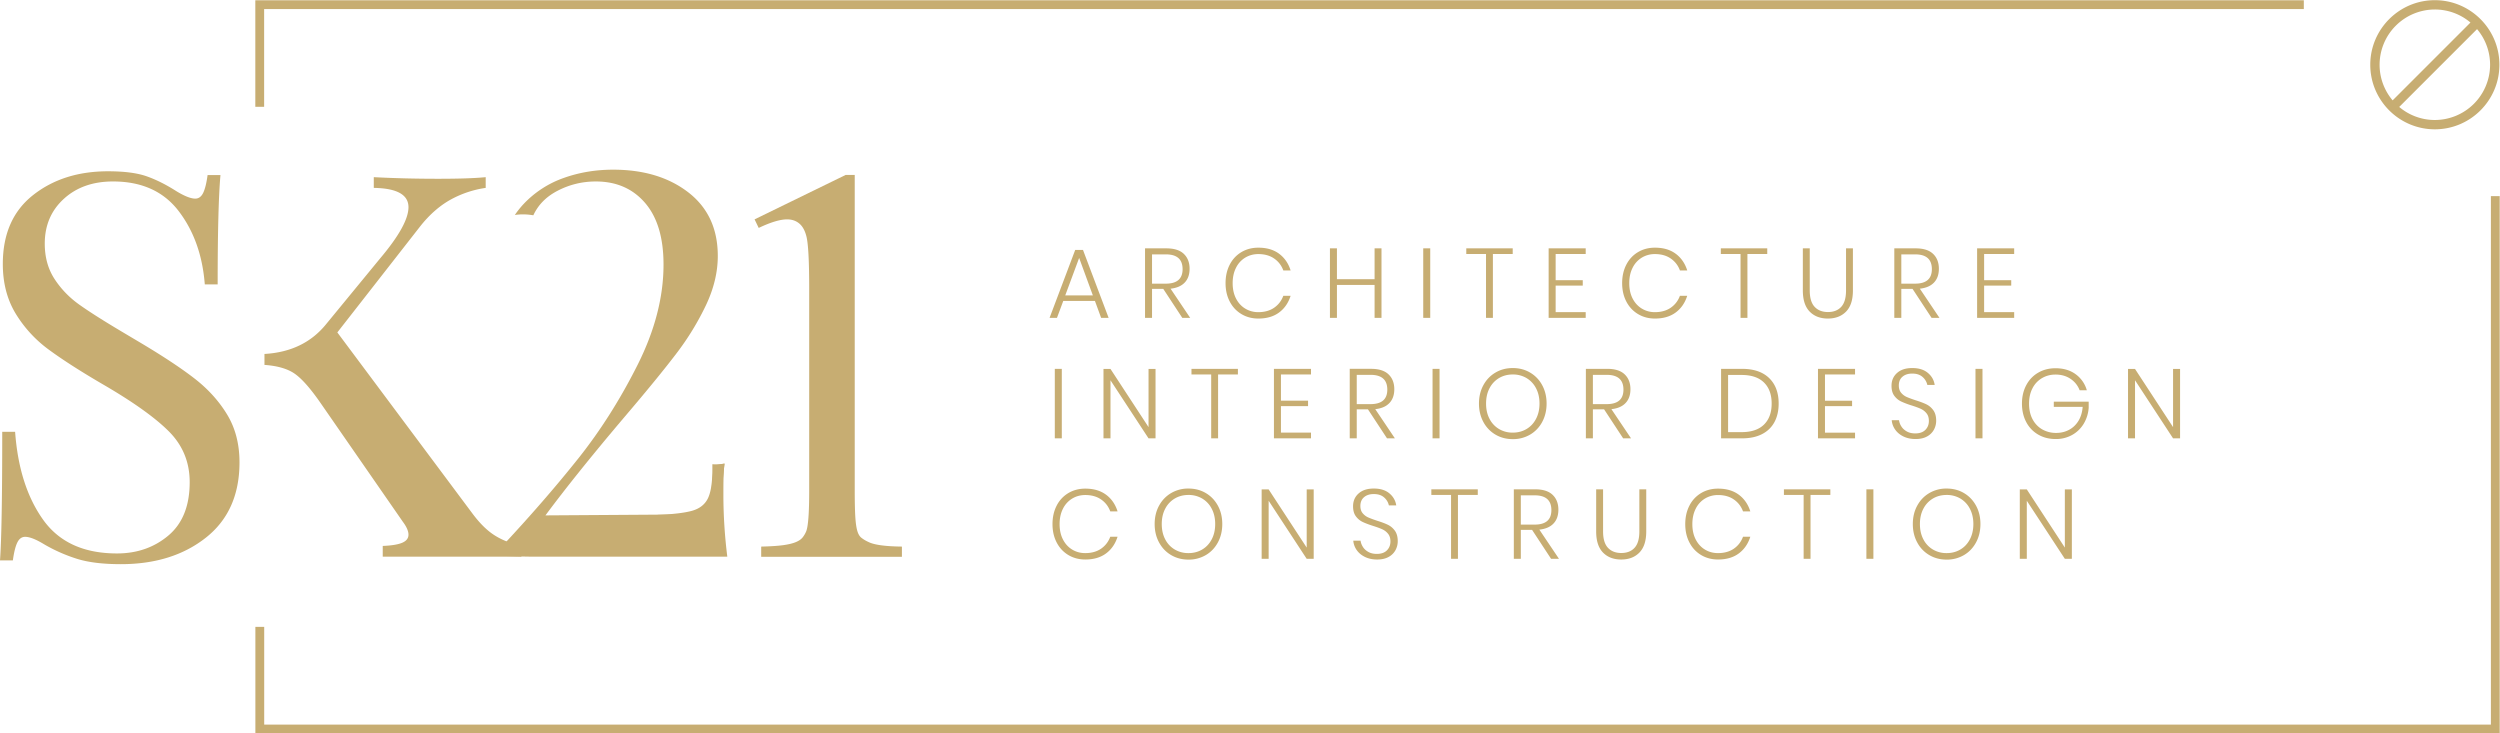 <svg xmlns="http://www.w3.org/2000/svg" viewBox="0 0 304.256 89.258"><defs><clipPath id="a"><path d="M0 0h228.19v66.943H0z"/></clipPath></defs><path fill="#c7ad72" d="M31.607.032h-.534V13h1.073V1.107H280.38V.032zm271.54 23.838v64.313H32.154v-11.89H31.08v12.965h273.14V23.87z"/><g fill="#c7ad72" clip-path="url(#a)" transform="matrix(1.333 0 0 -1.333 0 89.258)"><path d="M9.86 51.322c1.498 0 2.682-.155 3.55-.465.869-.309 1.763-.758 2.682-1.345.75-.457 1.329-.686 1.738-.686.306 0 .545.172.715.514.17.343.307.889.408 1.64h1.176c-.17-1.892-.256-5.22-.256-9.983h-1.175c-.204 2.642-.996 4.869-2.376 6.679-1.38 1.811-3.38 2.717-6.003 2.717-1.838 0-3.337-.53-4.495-1.591-1.158-1.06-1.737-2.422-1.737-4.086 0-1.24.298-2.316.894-3.23s1.354-1.696 2.274-2.349c.919-.652 2.23-1.484 3.933-2.495l1.482-.881c2.145-1.272 3.84-2.39 5.083-3.353 1.243-.962 2.239-2.063 2.989-3.303.749-1.24 1.124-2.691 1.124-4.355 0-2.969-1.022-5.261-3.066-6.875-2.044-1.616-4.631-2.423-7.765-2.423-1.635 0-2.972.163-4.01.49a14.622 14.622 0 00-2.99 1.321c-.748.456-1.327.685-1.737.685-.306 0-.544-.171-.714-.514-.17-.342-.307-.889-.41-1.639H0c.136 1.794.204 5.709.204 11.744H1.38c.238-3.295 1.089-5.97 2.554-8.025 1.464-2.055 3.712-3.083 6.743-3.083 1.84 0 3.406.547 4.7 1.639 1.295 1.094 1.942 2.716 1.942 4.87 0 1.826-.64 3.376-1.916 4.649-1.277 1.272-3.295 2.707-6.054 4.306-2.01 1.174-3.635 2.218-4.88 3.132a11.45 11.45 0 00-3.04 3.303C.648 39.618.257 41.127.257 42.856c0 2.741.919 4.837 2.758 6.288 1.839 1.452 4.12 2.178 6.846 2.178m33.253-31.22c.598-.802 1.218-1.461 1.916-1.934.698-.472 1.558-.824 2.58-1.051v-.98H34.944v.98c.817.032 1.413.131 1.788.294s.562.407.562.733-.17.718-.511 1.175l-7.459 10.765c-.988 1.436-1.822 2.373-2.502 2.814-.647.418-1.539.666-2.676.747v.999c2.397.136 4.277 1.046 5.638 2.731l4.904 5.971c1.738 2.055 2.606 3.622 2.606 4.697 0 1.142-1.056 1.729-3.168 1.763v.979c1.942-.1 3.9-.147 5.875-.147 1.874 0 3.321.047 4.343.147v-.979a9.371 9.371 0 01-3.167-1.053c-.988-.539-1.96-1.365-2.862-2.521l-7.516-9.622z"/><path d="M66.045 21.667c0 1.143.002 2.25.104 2.967l-.976-.171c-.204-1.695-.341-4.457-.341-4.457l-15.033-.101c1.839 2.48 4.224 5.45 7.153 8.908 2.111 2.478 3.712 4.436 4.801 5.871a24.81 24.81 0 012.709 4.429c.715 1.516 1.072 3.009 1.072 4.477 0 2.48-.894 4.412-2.681 5.799-1.789 1.386-4.079 2.08-6.872 2.08-1.601 0-3.108-.253-4.521-.759a9.254 9.254 0 01-3.653-2.373 8.441 8.441 0 01-.801-1.001c.237.03.479.052.736.052.336 0 .65-.034.951-.085.428.926 1.136 1.668 2.154 2.209 1.107.587 2.29.88 3.55.88 1.874 0 3.372-.652 4.496-1.957s1.686-3.181 1.686-5.628c0-2.969-.792-6.027-2.376-9.175-1.583-3.148-3.389-5.995-5.415-8.54-2.026-2.544-4.334-5.203-6.923-7.976l-1.066-.915c1.459.029 2.583-.064 3.774-.064h17.83a45.955 45.955 0 00-.358 5.53"/><path d="M66.149 24.635a4.54 4.54 0 00-1.11-.058v-.429c0-1.241-.136-2.137-.409-2.692-.272-.554-.749-.929-1.43-1.126-.681-.195-1.788-.326-3.321-.39v-.98c1.485.081 3.416.127 5.777.143.08 1.85.303 3.689.493 5.532M222.3 66.093a5.05 5.05 0 01-5.044-5.044c0-1.238.448-2.373 1.19-3.252l7.106 7.105a5.021 5.021 0 01-3.252 1.191m-3.252-8.897a5.02 5.02 0 013.252-1.191 5.049 5.049 0 015.044 5.044 5.026 5.026 0 01-1.19 3.252zm3.252-2.042c-3.25 0-5.895 2.645-5.895 5.895s2.645 5.895 5.895 5.895 5.895-2.645 5.895-5.895-2.645-5.895-5.895-5.895M99.777 39.992l-1.251 3.42-1.269-3.42zm.189-.504h-2.889l-.576-1.548h-.675l2.34 6.201h.711l2.34-6.201h-.684zm5.214 1.575h1.26c1.02 0 1.53.441 1.53 1.323 0 .9-.51 1.35-1.53 1.35h-1.26zm2.763-3.123l-1.737 2.646h-1.026V37.94h-.639v6.345h1.944c.714 0 1.246-.168 1.597-.504s.527-.789.527-1.359c0-.528-.149-.948-.446-1.26s-.727-.498-1.291-.558l1.791-2.664zm8.837 5.854c.498-.369.849-.877 1.053-1.525h-.666c-.168.455-.447.818-.837 1.088s-.873.406-1.449.406c-.438 0-.835-.109-1.192-.324a2.234 2.234 0 01-.842-.928c-.204-.402-.306-.869-.306-1.404 0-.534.102-1 .306-1.399s.485-.706.842-.922a2.249 2.249 0 011.192-.325c.576 0 1.059.136 1.449.405.39.27.669.634.837 1.09h.666c-.204-.648-.555-1.157-1.053-1.526s-1.128-.553-1.89-.553c-.582 0-1.101.138-1.557.414-.456.275-.81.658-1.062 1.147s-.378 1.045-.378 1.669c0 .63.126 1.191.378 1.684.252.491.606.874 1.062 1.147s.975.41 1.557.41c.762 0 1.392-.185 1.89-.554m9.35.491V37.94h-.631v3.006h-3.437V37.94h-.639v6.345h.639v-2.817h3.437v2.817zm4.45-6.345h-.639v6.345h.639zm7.53 6.345v-.513h-1.809V37.94h-.629v5.832h-1.801v.513zm3.92-.513v-2.394h2.475v-.495h-2.475v-2.421h2.744v-.522h-3.384v6.345h3.384v-.513zm10.96.022c.497-.369.849-.877 1.053-1.525h-.666a2.235 2.235 0 01-.837 1.088c-.391.27-.873.406-1.449.406a2.27 2.27 0 01-1.193-.324 2.247 2.247 0 01-.842-.928c-.204-.402-.305-.869-.305-1.404 0-.534.101-1 .305-1.399.205-.399.486-.706.842-.922a2.252 2.252 0 011.193-.325c.576 0 1.058.136 1.449.405.389.27.669.634.837 1.09h.666c-.204-.648-.556-1.157-1.053-1.526-.498-.369-1.129-.553-1.891-.553-.582 0-1.1.138-1.556.414-.456.275-.811.658-1.063 1.147s-.378 1.045-.378 1.669c0 .63.126 1.191.378 1.684.252.491.607.874 1.063 1.147s.974.41 1.556.41c.762 0 1.393-.185 1.891-.554m8.36.491v-.513h-1.81V37.94h-.629v5.832h-1.8v.513zm3.88 0v-3.843c0-.678.147-1.176.445-1.494.297-.318.703-.477 1.22-.477.516 0 .919.159 1.21.477.292.318.437.816.437 1.494v3.843h.629v-3.843c0-.858-.207-1.5-.621-1.926s-.968-.639-1.665-.639c-.695 0-1.251.213-1.665.639s-.621 1.068-.621 1.926v3.843zm8.36-3.222h1.26c1.019 0 1.529.441 1.529 1.323 0 .9-.51 1.35-1.529 1.35h-1.26zm2.763-3.123l-1.738 2.646h-1.025V37.94h-.64v6.345h1.945c.714 0 1.246-.168 1.596-.504.352-.336.528-.789.528-1.359 0-.528-.15-.948-.447-1.26-.296-.312-.726-.498-1.291-.558l1.791-2.664zm4.797 5.832v-2.394h2.475v-.495h-2.475v-2.421h2.744v-.522h-3.384v6.345h3.384v-.513zM96.942 26.94h-.639v6.345h.639zm8.558 0h-.639l-3.474 5.301V26.94h-.639v6.335h.639l3.474-5.31v5.31h.639zm7.52 6.345v-.513h-1.809V26.94h-.63v5.832h-1.8v.513zm3.93-.513v-2.395h2.475v-.495h-2.475v-2.421h2.744v-.521h-3.384v6.345h3.384v-.513zm6.92-2.708h1.26c1.019 0 1.53.44 1.53 1.322 0 .901-.511 1.351-1.53 1.351h-1.26zm2.763-3.123l-1.738 2.645h-1.025v-2.645h-.64v6.345h1.945c.714 0 1.246-.168 1.596-.504.352-.336.528-.789.528-1.36 0-.528-.15-.948-.447-1.259-.296-.313-.726-.498-1.291-.559l1.791-2.663zm4.797-.001h-.639v6.345h.639zm5.44 5.508a2.29 2.29 0 01-.873-.928c-.214-.401-.319-.87-.319-1.403 0-.534.105-1.002.319-1.404a2.28 2.28 0 01.873-.927 2.408 2.408 0 011.247-.324c.461 0 .877.107 1.245.324.369.216.66.524.873.927.213.402.321.87.321 1.404 0 .533-.108 1.002-.321 1.403a2.29 2.29 0 01-.873.928 2.415 2.415 0 01-1.245.323c-.463 0-.879-.107-1.247-.323m2.831.494a2.922 2.922 0 001.102-1.151c.266-.492.4-1.05.4-1.674s-.134-1.184-.4-1.679a2.916 2.916 0 00-1.102-1.156 3.064 3.064 0 00-1.584-.414c-.589 0-1.116.138-1.585.414a2.909 2.909 0 00-1.102 1.156c-.267.495-.401 1.055-.401 1.679s.134 1.182.401 1.674c.266.492.634.876 1.102 1.151.469.277.996.415 1.585.415.587 0 1.115-.138 1.584-.415m5.729-2.878h1.26c1.019 0 1.53.44 1.53 1.322 0 .901-.511 1.351-1.53 1.351h-1.26zm2.763-3.123l-1.738 2.645h-1.025v-2.645h-.64v6.345h1.945c.714 0 1.246-.168 1.596-.504.352-.336.528-.789.528-1.36 0-.528-.15-.948-.447-1.259-.296-.313-.726-.498-1.291-.559l1.791-2.663zm12.857 1.254c.468.459.702 1.1.702 1.921 0 .823-.234 1.463-.702 1.922s-1.149.689-2.043.689h-1.233v-5.219h1.233c.894 0 1.575.228 2.043.687m.954.225c-.258-.477-.638-.843-1.139-1.098s-1.105-.382-1.813-.382h-1.917v6.345h1.917c1.068 0 1.891-.281 2.47-.842.579-.56.869-1.336.869-2.327 0-.652-.129-1.219-.387-1.696m4.616 4.352v-2.395h2.475v-.495h-2.475v-2.421h2.745v-.521h-3.384v6.345h3.384v-.513zm9.95-5.036a1.556 1.556 0 00-.625-.621c-.283-.159-.635-.238-1.055-.238-.407 0-.77.074-1.089.225-.317.15-.571.355-.759.616-.19.261-.299.554-.328.877h.666a1.36 1.36 0 01.207-.557c.113-.186.278-.341.494-.464.217-.123.476-.184.783-.184.401 0 .71.108.923.325.213.215.319.488.319.817 0 .283-.07.512-.212.689-.14.177-.314.313-.521.411-.207.095-.49.2-.851.313a7.61 7.61 0 00-.959.365 1.644 1.644 0 00-.616.518c-.168.227-.252.531-.252.908 0 .48.168.871.504 1.17.336.301.798.451 1.387.451.598 0 1.075-.147 1.425-.441.352-.294.56-.659.625-1.098h-.673a1.324 1.324 0 01-.428.72c-.232.21-.548.315-.949.315-.372 0-.67-.096-.891-.288-.224-.192-.333-.459-.333-.801 0-.27.067-.489.206-.657.138-.168.308-.297.509-.388.201-.088.474-.191.823-.305.401-.126.728-.249.977-.369.249-.121.461-.301.633-.539.174-.241.262-.56.262-.956 0-.287-.067-.559-.202-.814m4.43-.796h-.639v6.345H181zm8.5 5.859a2.72 2.72 0 001.025-1.467h-.657a2.15 2.15 0 01-.823 1.035c-.387.264-.845.396-1.372.396-.456 0-.868-.108-1.237-.324a2.247 2.247 0 01-.87-.927c-.21-.401-.314-.87-.314-1.404 0-.546.105-1.02.318-1.422s.508-.711.883-.927a2.52 2.52 0 011.282-.324c.426 0 .817.094 1.17.283.355.189.641.464.861.824.217.361.345.783.381 1.269h-2.636v.477h3.185v-.558a3.267 3.267 0 00-.454-1.458 2.845 2.845 0 00-1.054-1.021 3.007 3.007 0 00-1.506-.374c-.601 0-1.134.136-1.603.41a2.814 2.814 0 00-1.089 1.147c-.258.492-.386 1.051-.386 1.674 0 .624.128 1.182.386 1.674s.619.874 1.085 1.147c.465.274.997.41 1.598.41.72 0 1.329-.18 1.827-.54m9.54-5.859h-.64l-3.473 5.301V26.94h-.639v6.335h.639l3.473-5.31v5.31h.64zm-98.06-5.145c.498-.369.849-.877 1.053-1.525h-.666c-.168.455-.447.818-.837 1.088s-.873.406-1.449.406c-.438 0-.835-.11-1.192-.324a2.24 2.24 0 01-.842-.928c-.204-.403-.306-.869-.306-1.405 0-.534.102-1 .306-1.398.204-.399.485-.706.842-.923s.754-.324 1.192-.324c.576 0 1.059.136 1.449.404.39.271.669.635.837 1.09h.666c-.204-.647-.555-1.156-1.053-1.525s-1.128-.553-1.89-.553c-.582 0-1.101.138-1.557.413s-.81.658-1.062 1.148c-.252.489-.378 1.044-.378 1.668 0 .63.126 1.192.378 1.684a2.8 2.8 0 001.062 1.148c.456.273.975.41 1.557.41.762 0 1.392-.186 1.89-.554m6.28-.347a2.29 2.29 0 01-.873-.928c-.213-.401-.319-.87-.319-1.403 0-.534.106-1.002.319-1.404a2.28 2.28 0 01.873-.927 2.413 2.413 0 011.247-.324c.461 0 .877.107 1.246.324.369.216.66.524.873.927.213.402.32.87.32 1.404 0 .533-.107 1.002-.32 1.403a2.29 2.29 0 01-.873.928 2.421 2.421 0 01-1.246.323c-.462 0-.878-.107-1.247-.323m2.831.494c.468-.275.835-.659 1.102-1.151s.4-1.05.4-1.674-.133-1.184-.4-1.679-.634-.881-1.102-1.156a3.062 3.062 0 00-1.584-.414c-.588 0-1.116.138-1.584.414-.468.275-.836.661-1.103 1.156s-.4 1.055-.4 1.679.133 1.182.4 1.674.635.876 1.103 1.151a3.05 3.05 0 001.584.414c.587 0 1.116-.137 1.584-.414m9.849-6.002h-.639l-3.474 5.301V15.94h-.639v6.336h.639l3.474-5.311v5.311h.639zm7.47.796a1.544 1.544 0 00-.625-.621c-.283-.159-.634-.238-1.054-.238-.407 0-.771.074-1.089.225-.317.15-.571.355-.76.616s-.299.554-.327.877h.666c.022-.186.091-.372.206-.557.113-.186.278-.341.494-.464.218-.123.477-.184.783-.184.402 0 .71.108.923.325.213.215.32.488.32.817 0 .283-.071.512-.212.689s-.315.313-.522.411c-.207.095-.49.2-.85.313-.396.126-.716.248-.959.365s-.449.289-.617.518c-.168.227-.252.531-.252.908 0 .48.168.871.504 1.17.336.301.798.451 1.387.451.599 0 1.075-.147 1.426-.441s.559-.659.625-1.098h-.673a1.326 1.326 0 01-.429.72c-.231.21-.548.315-.949.315-.371 0-.67-.096-.891-.288-.223-.192-.333-.459-.333-.801 0-.27.068-.489.207-.657a1.38 1.38 0 01.508-.388c.201-.088.475-.191.824-.305.401-.126.727-.249.976-.369.249-.121.462-.301.634-.539.174-.241.262-.56.262-.956 0-.287-.068-.559-.203-.814m7.51 5.549v-.513h-1.81V15.94h-.629v5.832h-1.8v.513zm3.93-3.221h1.26c1.02 0 1.53.44 1.53 1.322 0 .901-.51 1.351-1.53 1.351h-1.26zm2.763-3.123l-1.737 2.645h-1.026v-2.645h-.639v6.345h1.944c.715 0 1.246-.168 1.597-.504s.527-.789.527-1.36c0-.528-.149-.948-.446-1.259-.296-.313-.727-.498-1.291-.559l1.791-2.663zm4.747 6.344v-3.843c0-.678.147-1.176.445-1.494.297-.318.703-.476 1.219-.476.517 0 .92.158 1.211.476.292.318.437.816.437 1.494v3.843h.629v-3.843c0-.858-.207-1.5-.621-1.926s-.968-.639-1.665-.639c-.695 0-1.251.213-1.665.639s-.621 1.068-.621 1.926v3.843zm12.39-.49c.498-.369.849-.877 1.053-1.525h-.666c-.168.455-.447.818-.837 1.088s-.873.406-1.449.406c-.438 0-.835-.11-1.192-.324a2.24 2.24 0 01-.842-.928c-.204-.403-.306-.869-.306-1.405 0-.534.102-1 .306-1.398.204-.399.485-.706.842-.923s.754-.324 1.192-.324c.576 0 1.059.136 1.449.404.39.271.669.635.837 1.09h.666c-.204-.647-.555-1.156-1.053-1.525s-1.128-.553-1.89-.553c-.582 0-1.101.138-1.557.413s-.81.658-1.062 1.148c-.252.489-.378 1.044-.378 1.668 0 .63.126 1.192.378 1.684a2.8 2.8 0 001.062 1.148c.456.273.975.41 1.557.41.762 0 1.392-.186 1.89-.554m8.36.49v-.513h-1.81V15.94h-.629v5.832h-1.8v.513zm3.93-6.345h-.639v6.345h.639zm5.44 5.508a2.29 2.29 0 01-.873-.928c-.213-.401-.319-.87-.319-1.403 0-.534.106-1.002.319-1.404a2.28 2.28 0 01.873-.927 2.413 2.413 0 011.247-.324c.461 0 .877.107 1.246.324.369.216.66.524.873.927.213.402.321.87.321 1.404 0 .533-.108 1.002-.321 1.403a2.29 2.29 0 01-.873.928 2.421 2.421 0 01-1.246.323c-.462 0-.878-.107-1.247-.323m2.831.494c.468-.275.835-.659 1.102-1.151s.4-1.05.4-1.674-.133-1.184-.4-1.679-.634-.881-1.102-1.156a3.062 3.062 0 00-1.584-.414c-.588 0-1.116.138-1.584.414a2.909 2.909 0 00-1.102 1.156c-.268.495-.401 1.055-.401 1.679s.133 1.182.401 1.674c.266.492.634.876 1.102 1.151a3.05 3.05 0 001.584.414c.587 0 1.116-.137 1.584-.414m9.849-6.002h-.64l-3.473 5.301V15.94h-.64v6.336h.64l3.473-5.311v5.311h.64zM68.893 46.932l8.313 4.056h.831V22.146c0-.991.017-1.768.05-2.33.034-.563.092-.995.177-1.297.084-.303.209-.521.378-.655a3.03 3.03 0 01.629-.378c.52-.269 1.545-.411 3.073-.429v-.931H69.497v.931c.823.018 1.482.061 1.978.126.495.067.885.16 1.171.278.286.117.495.26.63.428.134.168.243.354.327.554.185.453.277 1.688.277 3.703v18.438c0 2.519-.084 4.115-.252 4.786-.134.538-.352.932-.654 1.184-.303.252-.672.378-1.109.378-.638 0-1.503-.26-2.594-.781z"/></g></svg>